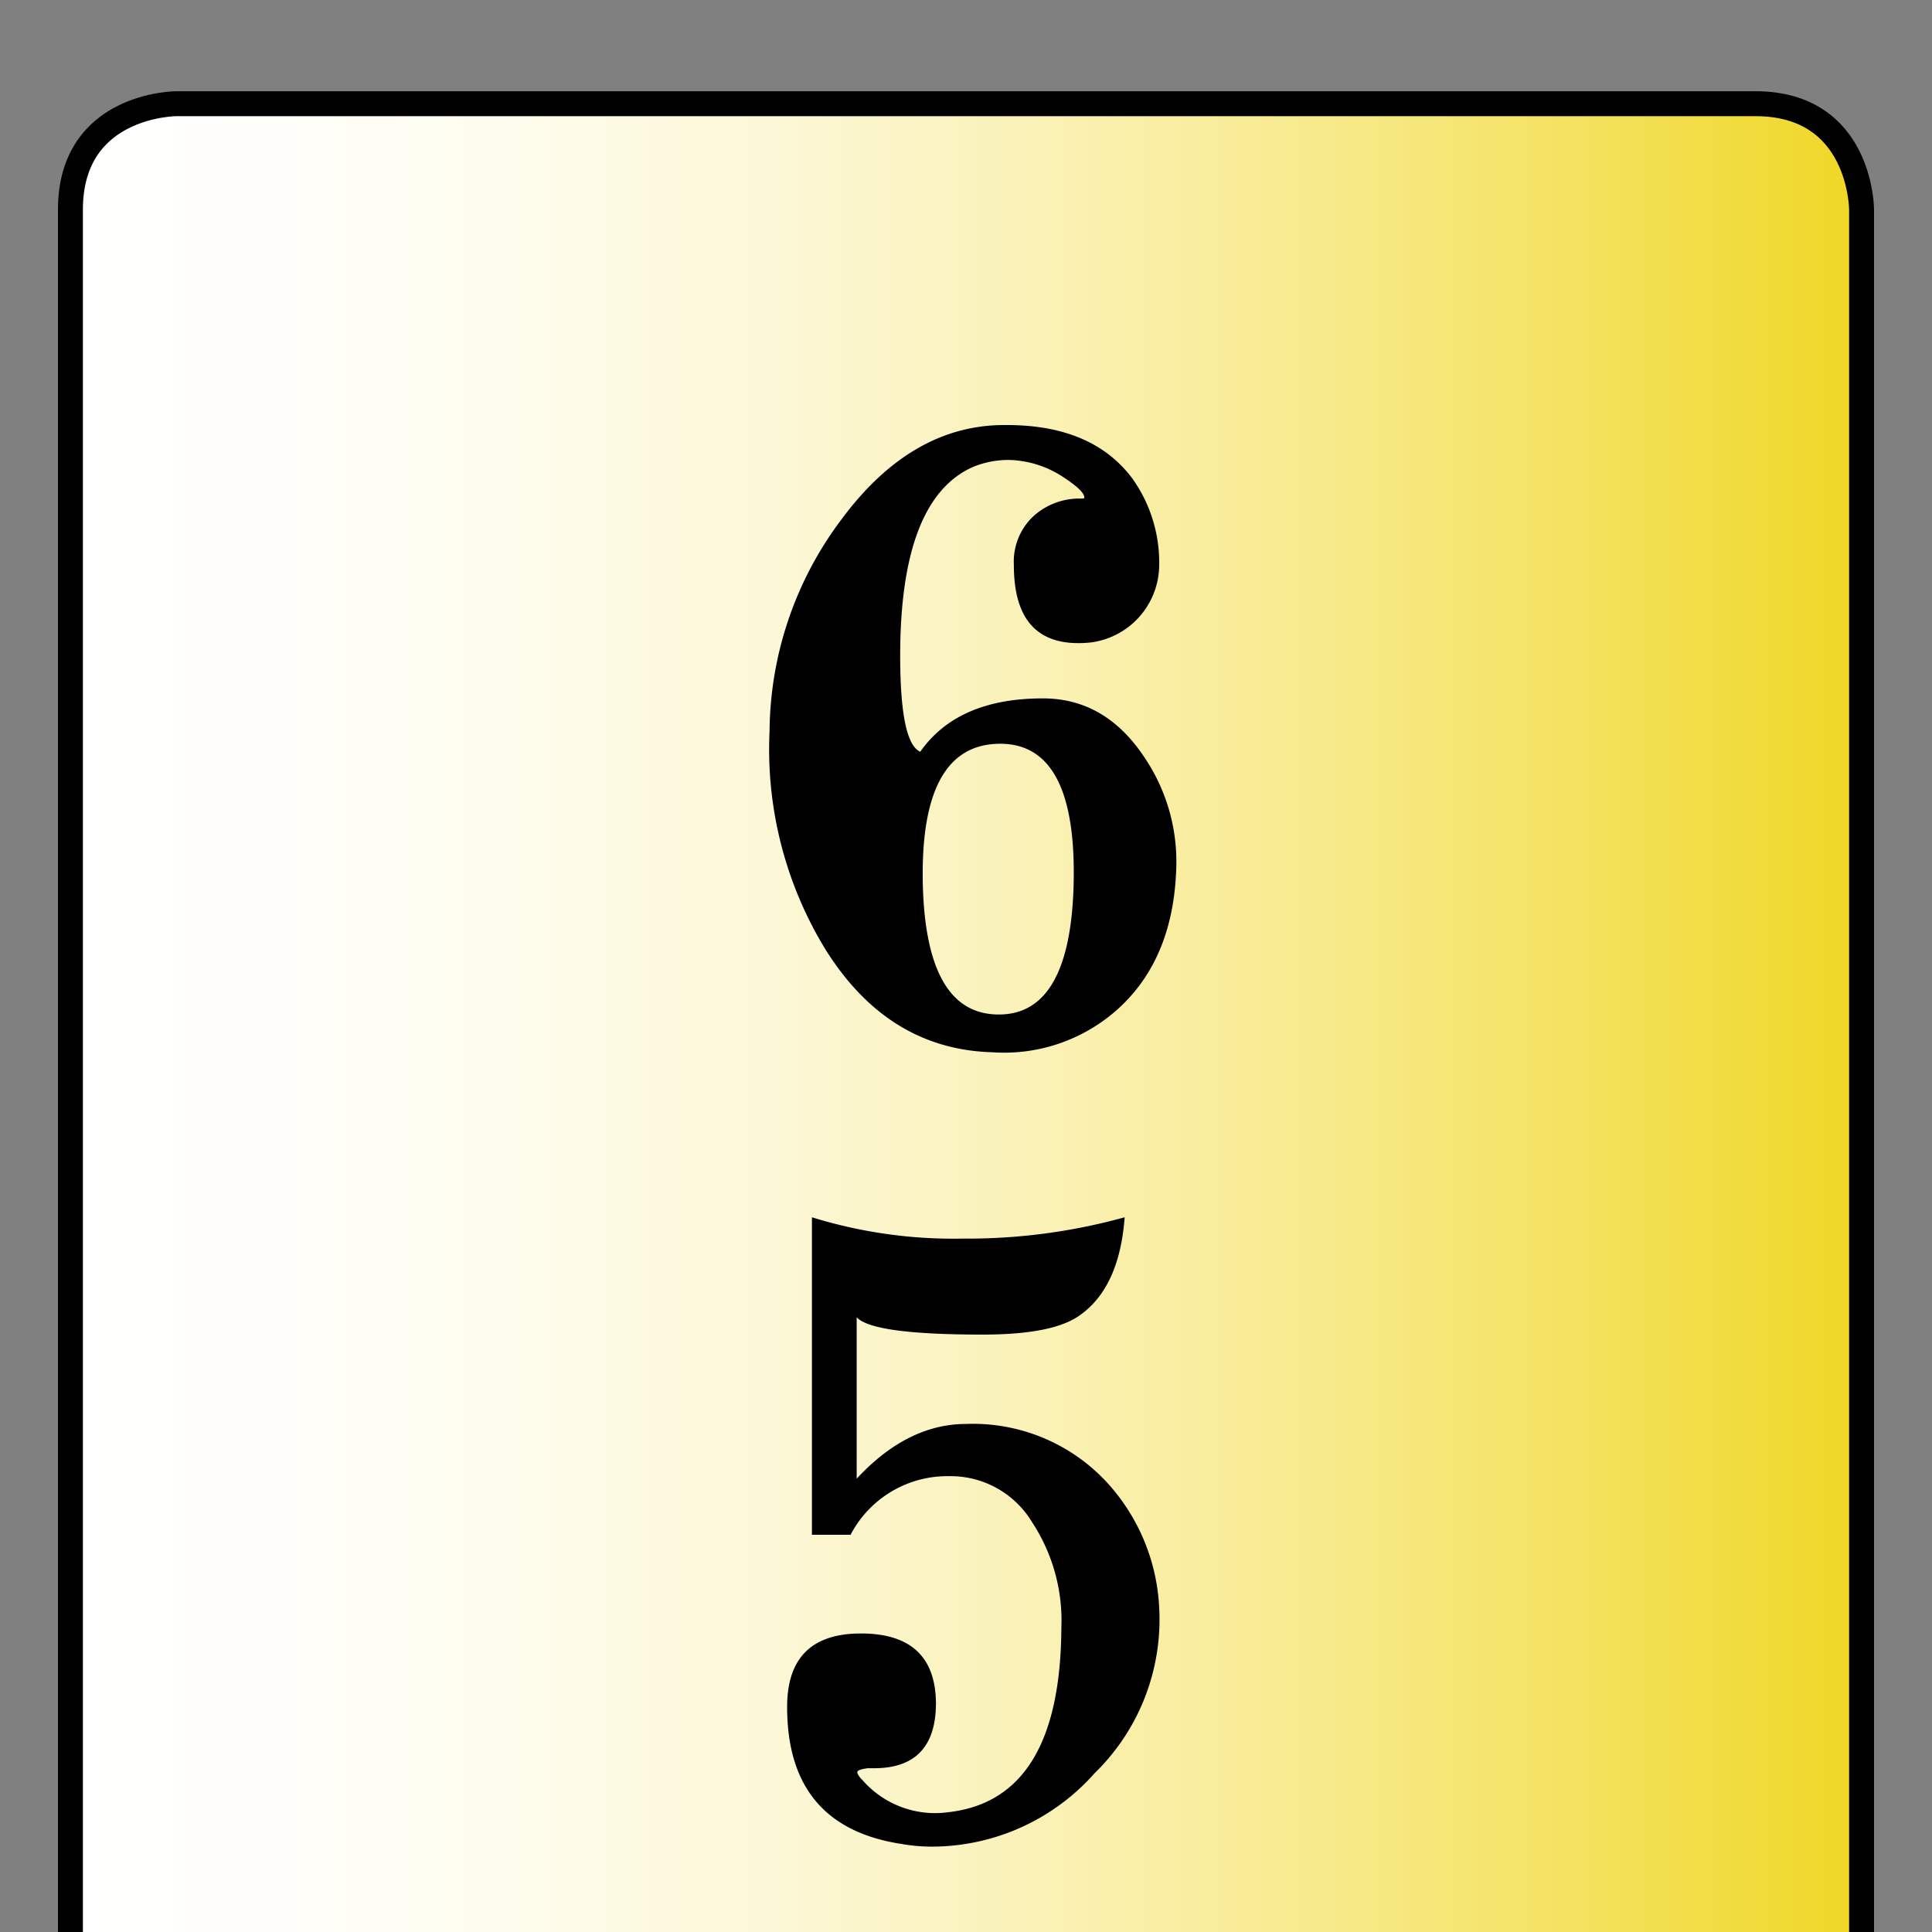 <svg viewBox="0 0 155 155" xmlns="http://www.w3.org/2000/svg" xmlns:xlink="http://www.w3.org/1999/xlink"><rect x="0" y="0" width="155" height="155" fill="#808080" stroke="none"/><clipPath id="a"><path d="m-.5-11.96h156v274.96h-156z"/></clipPath><clipPath id="b"><path d="m14.15 8.32s-8.5 0-8.5 8.5v217.4s0 8.5 8.5 8.5h126.7s8.5 0 8.5-8.5v-217.4s0-8.5-8.5-8.5z"/></clipPath><linearGradient id="c" gradientTransform="matrix(145.7 0 0 -145.7 -645.99 39149.14)" gradientUnits="userSpaceOnUse" x1="4.47" x2="5.47" y1="267.84" y2="267.84"><stop offset="0" stop-color="#fff"/><stop offset=".12" stop-color="#fffefa"/><stop offset=".25" stop-color="#fefcec"/><stop offset=".39" stop-color="#fcf7d6"/><stop offset=".54" stop-color="#faf1b5"/><stop offset=".69" stop-color="#f7ea8c"/><stop offset=".85" stop-color="#f3e15a"/><stop offset="1" stop-color="#efd621"/></linearGradient><g clip-path="url(#a)"><g clip-path="url(#b)"><path d="m5.65 8.32h143.7v234.41h-143.7z" fill="url(#c)"/></g><path d="m14.15 8.32s-8.5 0-8.5 8.5v217.4s0 8.5 8.5 8.5h126.69s8.51 0 8.51-8.5v-217.4s0-8.5-8.51-8.5z" fill="none" stroke="#000" stroke-width="2"/></g><g clip-path="url(#a)"><path d="m94.37 69.62q-.21 7-4.33 11a13.64 13.64 0 0 1 -10.43 3.8q-8.46-.24-13.49-8.42a30.78 30.78 0 0 1 -4.38-17.33 28.58 28.58 0 0 1 5.77-17q5.68-7.67 13.27-7.57 6.85 0 10.06 4.28a11.64 11.64 0 0 1 2.16 6.95 6.3 6.3 0 0 1 -5.46 6.21q-6.21.65-6.2-6.21a5 5 0 0 1 1.55-3.9 5.5 5.5 0 0 1 3.88-1.43c.15 0 .22 0 .22-.1 0-.36-.61-.93-1.82-1.71a8.23 8.23 0 0 0 -4.28-1.29 7.59 7.59 0 0 0 -2.78.54q-5.89 2.56-5.89 15.17 0 7 1.61 7.7c2-2.85 5.28-4.28 9.84-4.28q5 0 8.13 4.71a14.94 14.94 0 0 1 2.57 8.88zm-8.24 1.5c.22-7.63-1.75-11.45-5.88-11.45q-6.52 0-6.21 11.45.31 10.38 6.21 10.27 5.57-.1 5.88-10.27z"/><path d="m93 129a17.21 17.21 0 0 1 -5.19 13.27 17.47 17.47 0 0 1 -13 5.88 13.91 13.91 0 0 1 -2.46-.21q-9.21-1.39-9.2-11 0-5.9 5.94-5.89t6 5.57q0 5.23-4.94 5.24h-.53c-.56.07-.84.18-.84.32s.14.36.42.64a7.73 7.73 0 0 0 6.87 2.57q9-1 9.08-14.77a14.37 14.37 0 0 0 -2.35-8.5 7.63 7.63 0 0 0 -6.64-3.69 8.76 8.76 0 0 0 -7.92 4.7h-3.1v-25.47a38.33 38.33 0 0 0 12.09 1.71 47.36 47.36 0 0 0 13-1.71q-.42 5.57-3.53 7.81-2.13 1.61-7.91 1.6c-5.85 0-9.21-.46-10.06-1.39v12.95q4.07-4.38 8.77-4.39a14.65 14.65 0 0 1 11.13 4.5 16 16 0 0 1 4.37 10.26z"/></g></svg>
